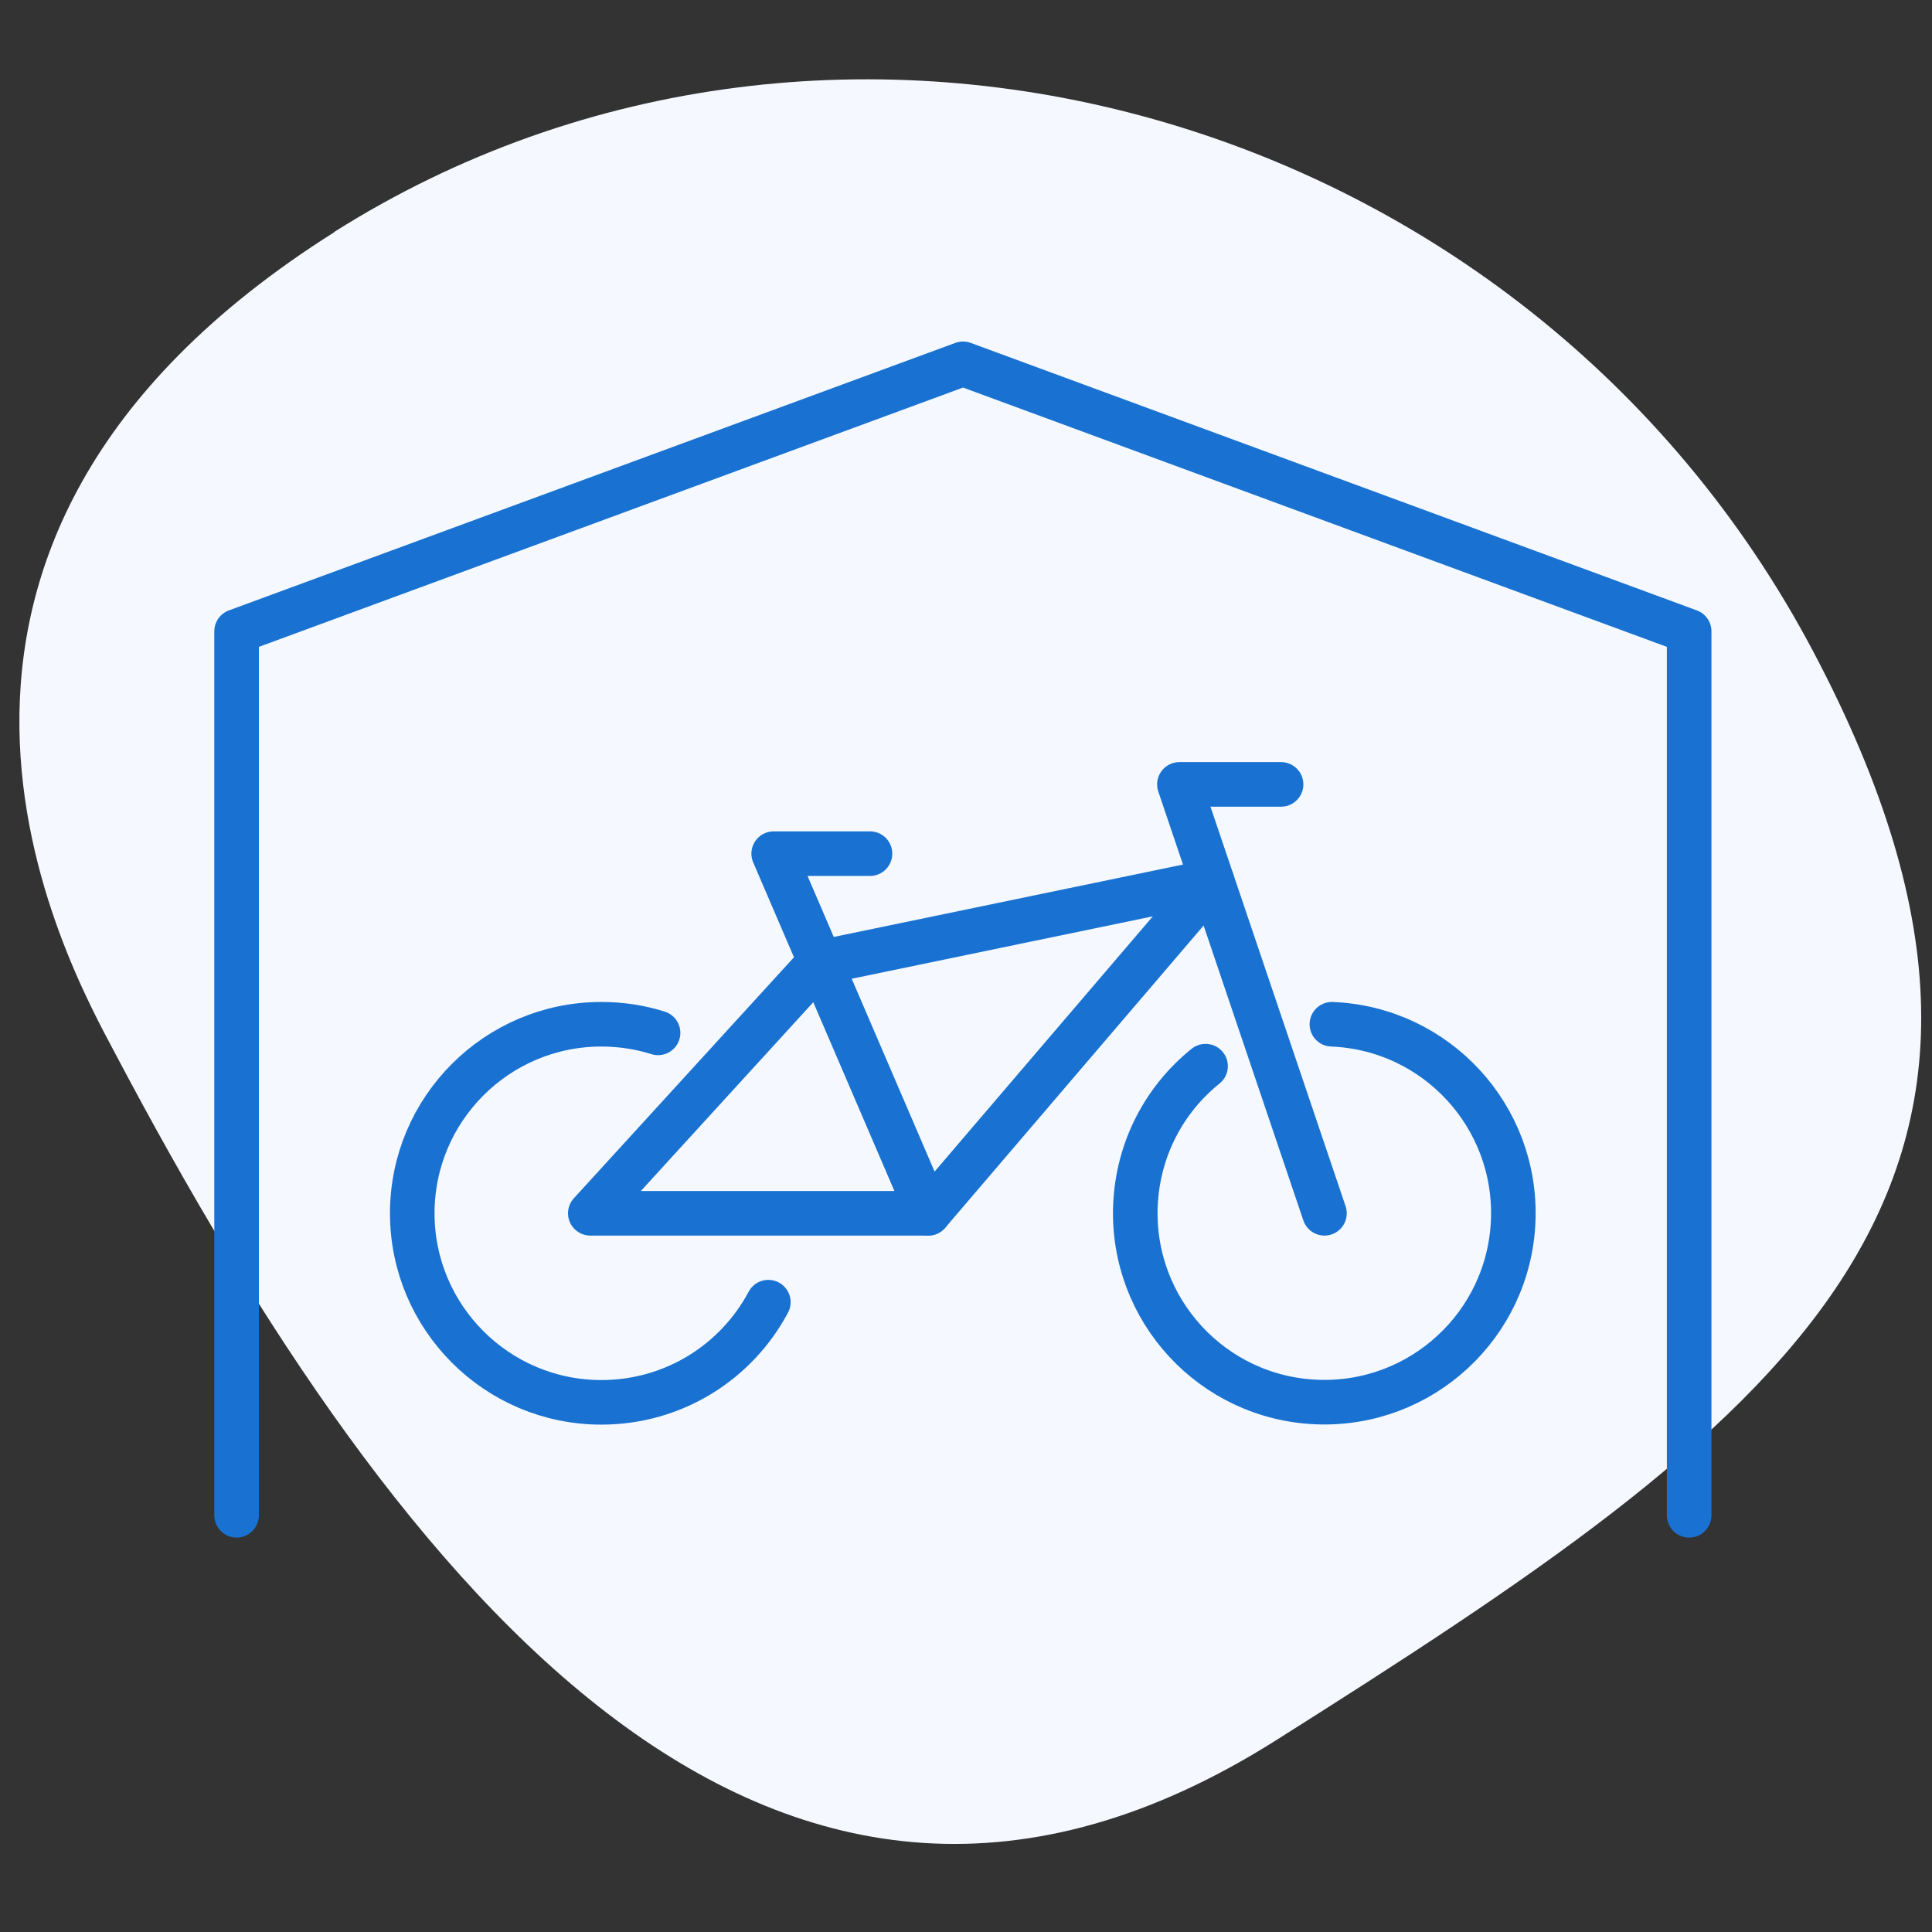 <?xml version="1.0" encoding="UTF-8"?>
<svg xmlns="http://www.w3.org/2000/svg" viewBox="0 0 65 65">
  <rect x="0" y="0" width="65" height="65" fill="#333333" stroke="none"/>
  <defs>
    <style>
      .cls-1 {
        fill: none;
        stroke: #1972d2;
        stroke-linecap: round;
        stroke-linejoin: round;
        stroke-width: 1.5px;
      }

      .cls-2 {
        fill: #f5f9ff;
        stroke-width: 0px;
      }
    </style>
  </defs>
  <g id="fond">
    <path class="cls-2" d="M11.25,7.8C28.1-2.83,51.34,3.62,61.01,21.93c9.67,18.31-1.24,25.98-18.08,36.62S13.55,53.76,3.88,35.45c-1.58-2.98-9.48-17.01,7.37-27.64Z"/>
  </g>
  <g id="crea">
    <path class="cls-1" d="M25.85,43.81c-1.07,2.01-3.18,3.37-5.62,3.37-3.51,0-6.36-2.85-6.36-6.36s2.85-6.36,6.36-6.36c.67,0,1.31.1,1.91.29"/>
    <path class="cls-1" d="M44.81,34.46c3.51.14,6.24,3.1,6.1,6.61s-3.1,6.24-6.61,6.1-6.24-3.1-6.1-6.61c.08-1.91.98-3.58,2.36-4.69"/>
    <polygon class="cls-1" points="19.86 40.82 27.56 32.39 40.78 29.65 31.23 40.82 19.86 40.82"/>
    <polyline class="cls-1" points="44.56 40.82 39.68 26.39 43.1 26.39"/>
    <polyline class="cls-1" points="31.23 40.82 26.03 28.72 29.27 28.72"/>
    <polyline class="cls-1" points="7.96 50.98 7.96 21.24 32.4 12.24 56.83 21.24 56.83 50.98"/>
  </g>
</svg>